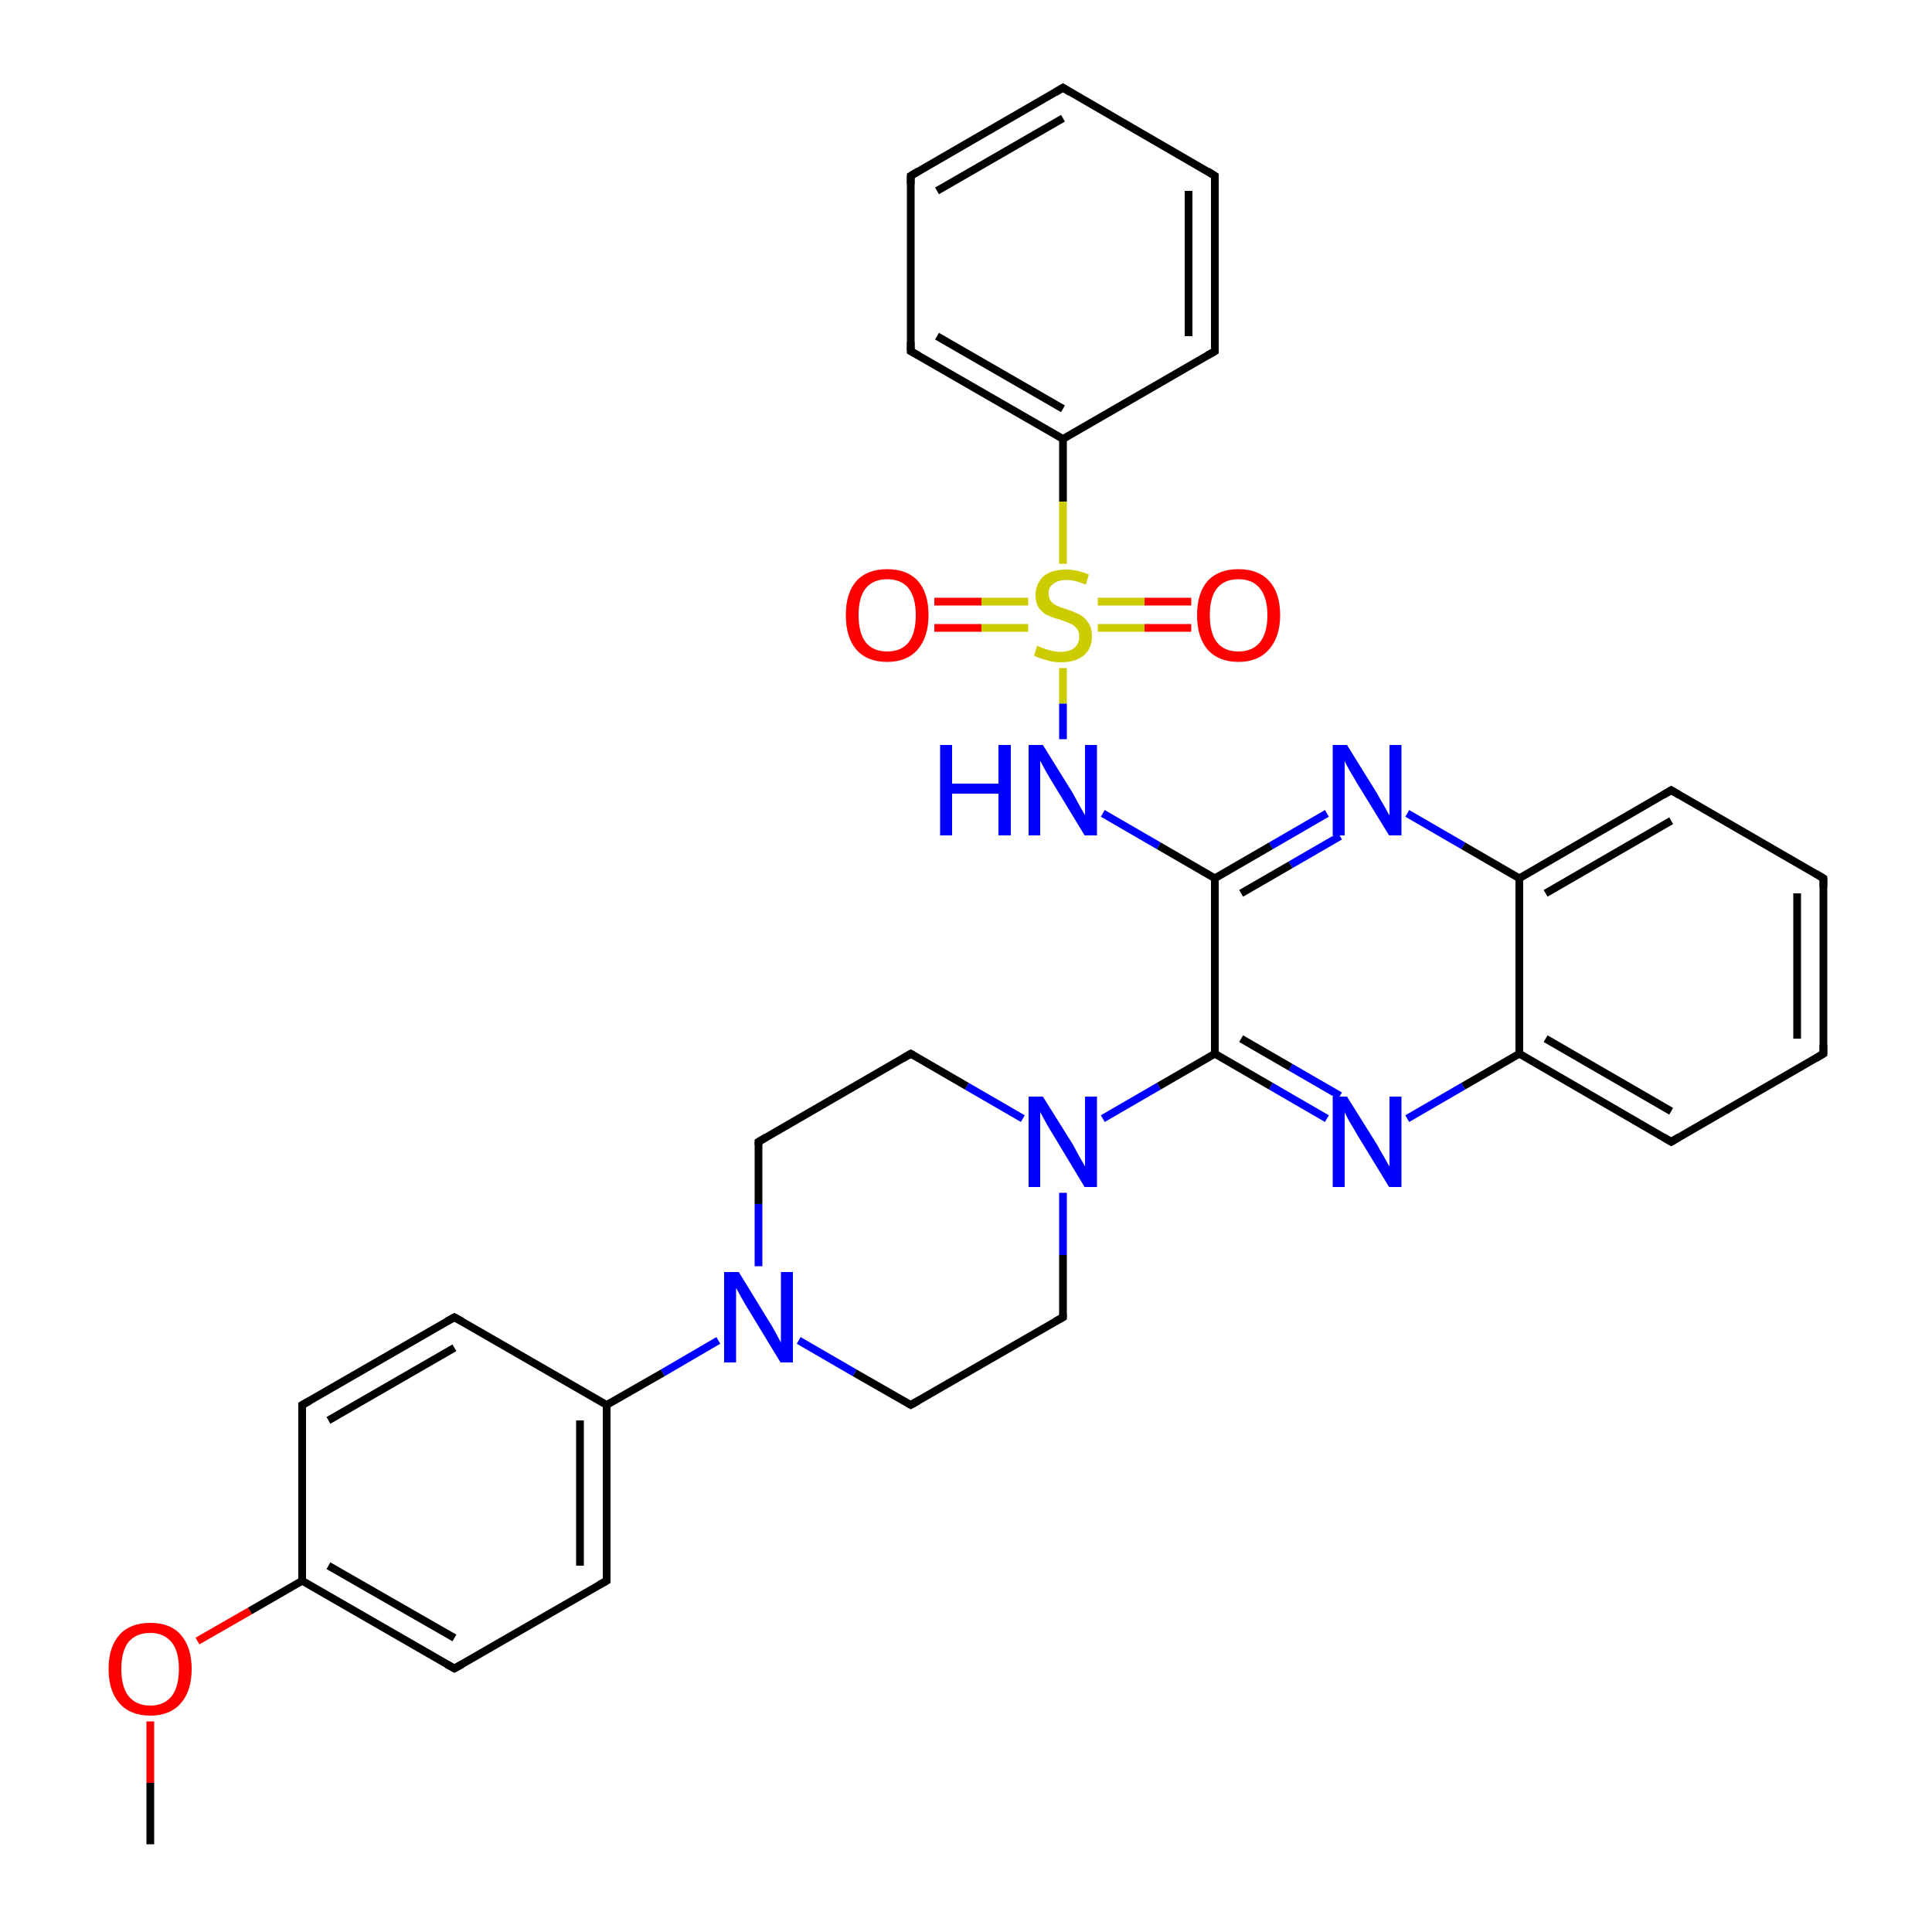 <?xml version='1.0' encoding='iso-8859-1'?>
<svg version='1.1' baseProfile='full'
              xmlns='http://www.w3.org/2000/svg'
                      xmlns:rdkit='http://www.rdkit.org/xml'
                      xmlns:xlink='http://www.w3.org/1999/xlink'
                  xml:space='preserve'
width='500px' height='500px' viewBox='0 0 500 500'>
<!-- END OF HEADER -->
<path class='bond-0 atom-0 atom-1' d='M 266.1,155.7 L 254.0,155.7' style='fill:none;fill-rule:evenodd;stroke:#CCCC00;stroke-width:2.0px;stroke-linecap:butt;stroke-linejoin:miter;stroke-opacity:1' />
<path class='bond-0 atom-0 atom-1' d='M 254.0,155.7 L 241.8,155.7' style='fill:none;fill-rule:evenodd;stroke:#FF0000;stroke-width:2.0px;stroke-linecap:butt;stroke-linejoin:miter;stroke-opacity:1' />
<path class='bond-0 atom-0 atom-1' d='M 266.1,162.5 L 254.0,162.5' style='fill:none;fill-rule:evenodd;stroke:#CCCC00;stroke-width:2.0px;stroke-linecap:butt;stroke-linejoin:miter;stroke-opacity:1' />
<path class='bond-0 atom-0 atom-1' d='M 254.0,162.5 L 241.8,162.5' style='fill:none;fill-rule:evenodd;stroke:#FF0000;stroke-width:2.0px;stroke-linecap:butt;stroke-linejoin:miter;stroke-opacity:1' />
<path class='bond-1 atom-0 atom-2' d='M 284.1,162.5 L 296.2,162.5' style='fill:none;fill-rule:evenodd;stroke:#CCCC00;stroke-width:2.0px;stroke-linecap:butt;stroke-linejoin:miter;stroke-opacity:1' />
<path class='bond-1 atom-0 atom-2' d='M 296.2,162.5 L 308.3,162.5' style='fill:none;fill-rule:evenodd;stroke:#FF0000;stroke-width:2.0px;stroke-linecap:butt;stroke-linejoin:miter;stroke-opacity:1' />
<path class='bond-1 atom-0 atom-2' d='M 284.1,155.7 L 296.2,155.7' style='fill:none;fill-rule:evenodd;stroke:#CCCC00;stroke-width:2.0px;stroke-linecap:butt;stroke-linejoin:miter;stroke-opacity:1' />
<path class='bond-1 atom-0 atom-2' d='M 296.2,155.7 L 308.3,155.7' style='fill:none;fill-rule:evenodd;stroke:#FF0000;stroke-width:2.0px;stroke-linecap:butt;stroke-linejoin:miter;stroke-opacity:1' />
<path class='bond-2 atom-0 atom-6' d='M 275.1,172.9 L 275.1,182.1' style='fill:none;fill-rule:evenodd;stroke:#CCCC00;stroke-width:2.0px;stroke-linecap:butt;stroke-linejoin:miter;stroke-opacity:1' />
<path class='bond-2 atom-0 atom-6' d='M 275.1,182.1 L 275.1,191.3' style='fill:none;fill-rule:evenodd;stroke:#0000FF;stroke-width:2.0px;stroke-linecap:butt;stroke-linejoin:miter;stroke-opacity:1' />
<path class='bond-3 atom-0 atom-13' d='M 275.1,145.9 L 275.1,129.8' style='fill:none;fill-rule:evenodd;stroke:#CCCC00;stroke-width:2.0px;stroke-linecap:butt;stroke-linejoin:miter;stroke-opacity:1' />
<path class='bond-3 atom-0 atom-13' d='M 275.1,129.8 L 275.1,113.6' style='fill:none;fill-rule:evenodd;stroke:#000000;stroke-width:2.0px;stroke-linecap:butt;stroke-linejoin:miter;stroke-opacity:1' />
<path class='bond-4 atom-3 atom-29' d='M 51.1,424.7 L 64.7,416.9' style='fill:none;fill-rule:evenodd;stroke:#FF0000;stroke-width:2.0px;stroke-linecap:butt;stroke-linejoin:miter;stroke-opacity:1' />
<path class='bond-4 atom-3 atom-29' d='M 64.7,416.9 L 78.2,409.1' style='fill:none;fill-rule:evenodd;stroke:#000000;stroke-width:2.0px;stroke-linecap:butt;stroke-linejoin:miter;stroke-opacity:1' />
<path class='bond-5 atom-3 atom-33' d='M 38.9,445.5 L 38.9,461.4' style='fill:none;fill-rule:evenodd;stroke:#FF0000;stroke-width:2.0px;stroke-linecap:butt;stroke-linejoin:miter;stroke-opacity:1' />
<path class='bond-5 atom-3 atom-33' d='M 38.9,461.4 L 38.9,477.3' style='fill:none;fill-rule:evenodd;stroke:#000000;stroke-width:2.0px;stroke-linecap:butt;stroke-linejoin:miter;stroke-opacity:1' />
<path class='bond-6 atom-4 atom-9' d='M 285.4,289.5 L 299.9,281.1' style='fill:none;fill-rule:evenodd;stroke:#0000FF;stroke-width:2.0px;stroke-linecap:butt;stroke-linejoin:miter;stroke-opacity:1' />
<path class='bond-6 atom-4 atom-9' d='M 299.9,281.1 L 314.4,272.7' style='fill:none;fill-rule:evenodd;stroke:#000000;stroke-width:2.0px;stroke-linecap:butt;stroke-linejoin:miter;stroke-opacity:1' />
<path class='bond-7 atom-4 atom-14' d='M 275.1,308.7 L 275.1,324.8' style='fill:none;fill-rule:evenodd;stroke:#0000FF;stroke-width:2.0px;stroke-linecap:butt;stroke-linejoin:miter;stroke-opacity:1' />
<path class='bond-7 atom-4 atom-14' d='M 275.1,324.8 L 275.1,340.9' style='fill:none;fill-rule:evenodd;stroke:#000000;stroke-width:2.0px;stroke-linecap:butt;stroke-linejoin:miter;stroke-opacity:1' />
<path class='bond-8 atom-4 atom-15' d='M 264.7,289.5 L 250.2,281.1' style='fill:none;fill-rule:evenodd;stroke:#0000FF;stroke-width:2.0px;stroke-linecap:butt;stroke-linejoin:miter;stroke-opacity:1' />
<path class='bond-8 atom-4 atom-15' d='M 250.2,281.1 L 235.7,272.7' style='fill:none;fill-rule:evenodd;stroke:#000000;stroke-width:2.0px;stroke-linecap:butt;stroke-linejoin:miter;stroke-opacity:1' />
<path class='bond-9 atom-5 atom-9' d='M 343.4,289.5 L 328.9,281.1' style='fill:none;fill-rule:evenodd;stroke:#0000FF;stroke-width:2.0px;stroke-linecap:butt;stroke-linejoin:miter;stroke-opacity:1' />
<path class='bond-9 atom-5 atom-9' d='M 328.9,281.1 L 314.4,272.7' style='fill:none;fill-rule:evenodd;stroke:#000000;stroke-width:2.0px;stroke-linecap:butt;stroke-linejoin:miter;stroke-opacity:1' />
<path class='bond-9 atom-5 atom-9' d='M 346.8,283.6 L 334.0,276.2' style='fill:none;fill-rule:evenodd;stroke:#0000FF;stroke-width:2.0px;stroke-linecap:butt;stroke-linejoin:miter;stroke-opacity:1' />
<path class='bond-9 atom-5 atom-9' d='M 334.0,276.2 L 321.2,268.8' style='fill:none;fill-rule:evenodd;stroke:#000000;stroke-width:2.0px;stroke-linecap:butt;stroke-linejoin:miter;stroke-opacity:1' />
<path class='bond-10 atom-5 atom-11' d='M 364.2,289.5 L 378.7,281.1' style='fill:none;fill-rule:evenodd;stroke:#0000FF;stroke-width:2.0px;stroke-linecap:butt;stroke-linejoin:miter;stroke-opacity:1' />
<path class='bond-10 atom-5 atom-11' d='M 378.7,281.1 L 393.2,272.7' style='fill:none;fill-rule:evenodd;stroke:#000000;stroke-width:2.0px;stroke-linecap:butt;stroke-linejoin:miter;stroke-opacity:1' />
<path class='bond-11 atom-6 atom-10' d='M 285.4,210.5 L 299.9,218.9' style='fill:none;fill-rule:evenodd;stroke:#0000FF;stroke-width:2.0px;stroke-linecap:butt;stroke-linejoin:miter;stroke-opacity:1' />
<path class='bond-11 atom-6 atom-10' d='M 299.9,218.9 L 314.4,227.3' style='fill:none;fill-rule:evenodd;stroke:#000000;stroke-width:2.0px;stroke-linecap:butt;stroke-linejoin:miter;stroke-opacity:1' />
<path class='bond-12 atom-7 atom-10' d='M 343.4,210.5 L 328.9,218.9' style='fill:none;fill-rule:evenodd;stroke:#0000FF;stroke-width:2.0px;stroke-linecap:butt;stroke-linejoin:miter;stroke-opacity:1' />
<path class='bond-12 atom-7 atom-10' d='M 328.9,218.9 L 314.4,227.3' style='fill:none;fill-rule:evenodd;stroke:#000000;stroke-width:2.0px;stroke-linecap:butt;stroke-linejoin:miter;stroke-opacity:1' />
<path class='bond-12 atom-7 atom-10' d='M 346.8,216.4 L 334.0,223.8' style='fill:none;fill-rule:evenodd;stroke:#0000FF;stroke-width:2.0px;stroke-linecap:butt;stroke-linejoin:miter;stroke-opacity:1' />
<path class='bond-12 atom-7 atom-10' d='M 334.0,223.8 L 321.2,231.2' style='fill:none;fill-rule:evenodd;stroke:#000000;stroke-width:2.0px;stroke-linecap:butt;stroke-linejoin:miter;stroke-opacity:1' />
<path class='bond-13 atom-7 atom-12' d='M 364.2,210.5 L 378.7,218.9' style='fill:none;fill-rule:evenodd;stroke:#0000FF;stroke-width:2.0px;stroke-linecap:butt;stroke-linejoin:miter;stroke-opacity:1' />
<path class='bond-13 atom-7 atom-12' d='M 378.7,218.9 L 393.2,227.3' style='fill:none;fill-rule:evenodd;stroke:#000000;stroke-width:2.0px;stroke-linecap:butt;stroke-linejoin:miter;stroke-opacity:1' />
<path class='bond-14 atom-8 atom-18' d='M 206.7,346.9 L 221.2,355.3' style='fill:none;fill-rule:evenodd;stroke:#0000FF;stroke-width:2.0px;stroke-linecap:butt;stroke-linejoin:miter;stroke-opacity:1' />
<path class='bond-14 atom-8 atom-18' d='M 221.2,355.3 L 235.7,363.6' style='fill:none;fill-rule:evenodd;stroke:#000000;stroke-width:2.0px;stroke-linecap:butt;stroke-linejoin:miter;stroke-opacity:1' />
<path class='bond-15 atom-8 atom-19' d='M 196.3,327.7 L 196.3,311.6' style='fill:none;fill-rule:evenodd;stroke:#0000FF;stroke-width:2.0px;stroke-linecap:butt;stroke-linejoin:miter;stroke-opacity:1' />
<path class='bond-15 atom-8 atom-19' d='M 196.3,311.6 L 196.3,295.5' style='fill:none;fill-rule:evenodd;stroke:#000000;stroke-width:2.0px;stroke-linecap:butt;stroke-linejoin:miter;stroke-opacity:1' />
<path class='bond-16 atom-8 atom-20' d='M 185.9,346.9 L 171.5,355.3' style='fill:none;fill-rule:evenodd;stroke:#0000FF;stroke-width:2.0px;stroke-linecap:butt;stroke-linejoin:miter;stroke-opacity:1' />
<path class='bond-16 atom-8 atom-20' d='M 171.5,355.3 L 157.0,363.6' style='fill:none;fill-rule:evenodd;stroke:#000000;stroke-width:2.0px;stroke-linecap:butt;stroke-linejoin:miter;stroke-opacity:1' />
<path class='bond-17 atom-9 atom-10' d='M 314.4,272.7 L 314.4,227.3' style='fill:none;fill-rule:evenodd;stroke:#000000;stroke-width:2.0px;stroke-linecap:butt;stroke-linejoin:miter;stroke-opacity:1' />
<path class='bond-18 atom-11 atom-12' d='M 393.2,272.7 L 393.2,227.3' style='fill:none;fill-rule:evenodd;stroke:#000000;stroke-width:2.0px;stroke-linecap:butt;stroke-linejoin:miter;stroke-opacity:1' />
<path class='bond-19 atom-11 atom-16' d='M 393.2,272.7 L 432.5,295.5' style='fill:none;fill-rule:evenodd;stroke:#000000;stroke-width:2.0px;stroke-linecap:butt;stroke-linejoin:miter;stroke-opacity:1' />
<path class='bond-19 atom-11 atom-16' d='M 400.0,268.8 L 432.5,287.6' style='fill:none;fill-rule:evenodd;stroke:#000000;stroke-width:2.0px;stroke-linecap:butt;stroke-linejoin:miter;stroke-opacity:1' />
<path class='bond-20 atom-12 atom-17' d='M 393.2,227.3 L 432.5,204.5' style='fill:none;fill-rule:evenodd;stroke:#000000;stroke-width:2.0px;stroke-linecap:butt;stroke-linejoin:miter;stroke-opacity:1' />
<path class='bond-20 atom-12 atom-17' d='M 400.0,231.2 L 432.5,212.4' style='fill:none;fill-rule:evenodd;stroke:#000000;stroke-width:2.0px;stroke-linecap:butt;stroke-linejoin:miter;stroke-opacity:1' />
<path class='bond-21 atom-13 atom-21' d='M 275.1,113.6 L 235.7,90.9' style='fill:none;fill-rule:evenodd;stroke:#000000;stroke-width:2.0px;stroke-linecap:butt;stroke-linejoin:miter;stroke-opacity:1' />
<path class='bond-21 atom-13 atom-21' d='M 275.1,105.8 L 242.5,87.0' style='fill:none;fill-rule:evenodd;stroke:#000000;stroke-width:2.0px;stroke-linecap:butt;stroke-linejoin:miter;stroke-opacity:1' />
<path class='bond-22 atom-13 atom-22' d='M 275.1,113.6 L 314.4,90.9' style='fill:none;fill-rule:evenodd;stroke:#000000;stroke-width:2.0px;stroke-linecap:butt;stroke-linejoin:miter;stroke-opacity:1' />
<path class='bond-23 atom-14 atom-18' d='M 275.1,340.9 L 235.7,363.6' style='fill:none;fill-rule:evenodd;stroke:#000000;stroke-width:2.0px;stroke-linecap:butt;stroke-linejoin:miter;stroke-opacity:1' />
<path class='bond-24 atom-15 atom-19' d='M 235.7,272.7 L 196.3,295.5' style='fill:none;fill-rule:evenodd;stroke:#000000;stroke-width:2.0px;stroke-linecap:butt;stroke-linejoin:miter;stroke-opacity:1' />
<path class='bond-25 atom-16 atom-23' d='M 432.5,295.5 L 471.9,272.7' style='fill:none;fill-rule:evenodd;stroke:#000000;stroke-width:2.0px;stroke-linecap:butt;stroke-linejoin:miter;stroke-opacity:1' />
<path class='bond-26 atom-17 atom-24' d='M 432.5,204.5 L 471.9,227.3' style='fill:none;fill-rule:evenodd;stroke:#000000;stroke-width:2.0px;stroke-linecap:butt;stroke-linejoin:miter;stroke-opacity:1' />
<path class='bond-27 atom-20 atom-25' d='M 157.0,363.6 L 157.0,409.1' style='fill:none;fill-rule:evenodd;stroke:#000000;stroke-width:2.0px;stroke-linecap:butt;stroke-linejoin:miter;stroke-opacity:1' />
<path class='bond-27 atom-20 atom-25' d='M 150.1,367.6 L 150.1,405.2' style='fill:none;fill-rule:evenodd;stroke:#000000;stroke-width:2.0px;stroke-linecap:butt;stroke-linejoin:miter;stroke-opacity:1' />
<path class='bond-28 atom-20 atom-26' d='M 157.0,363.6 L 117.6,340.9' style='fill:none;fill-rule:evenodd;stroke:#000000;stroke-width:2.0px;stroke-linecap:butt;stroke-linejoin:miter;stroke-opacity:1' />
<path class='bond-29 atom-21 atom-27' d='M 235.7,90.9 L 235.7,45.5' style='fill:none;fill-rule:evenodd;stroke:#000000;stroke-width:2.0px;stroke-linecap:butt;stroke-linejoin:miter;stroke-opacity:1' />
<path class='bond-30 atom-22 atom-28' d='M 314.4,90.9 L 314.4,45.5' style='fill:none;fill-rule:evenodd;stroke:#000000;stroke-width:2.0px;stroke-linecap:butt;stroke-linejoin:miter;stroke-opacity:1' />
<path class='bond-30 atom-22 atom-28' d='M 307.6,87.0 L 307.6,49.4' style='fill:none;fill-rule:evenodd;stroke:#000000;stroke-width:2.0px;stroke-linecap:butt;stroke-linejoin:miter;stroke-opacity:1' />
<path class='bond-31 atom-23 atom-24' d='M 471.9,272.7 L 471.9,227.3' style='fill:none;fill-rule:evenodd;stroke:#000000;stroke-width:2.0px;stroke-linecap:butt;stroke-linejoin:miter;stroke-opacity:1' />
<path class='bond-31 atom-23 atom-24' d='M 465.1,268.8 L 465.1,231.2' style='fill:none;fill-rule:evenodd;stroke:#000000;stroke-width:2.0px;stroke-linecap:butt;stroke-linejoin:miter;stroke-opacity:1' />
<path class='bond-32 atom-25 atom-30' d='M 157.0,409.1 L 117.6,431.8' style='fill:none;fill-rule:evenodd;stroke:#000000;stroke-width:2.0px;stroke-linecap:butt;stroke-linejoin:miter;stroke-opacity:1' />
<path class='bond-33 atom-26 atom-31' d='M 117.6,340.9 L 78.2,363.6' style='fill:none;fill-rule:evenodd;stroke:#000000;stroke-width:2.0px;stroke-linecap:butt;stroke-linejoin:miter;stroke-opacity:1' />
<path class='bond-33 atom-26 atom-31' d='M 117.6,348.8 L 85.0,367.6' style='fill:none;fill-rule:evenodd;stroke:#000000;stroke-width:2.0px;stroke-linecap:butt;stroke-linejoin:miter;stroke-opacity:1' />
<path class='bond-34 atom-27 atom-32' d='M 235.7,45.5 L 275.1,22.7' style='fill:none;fill-rule:evenodd;stroke:#000000;stroke-width:2.0px;stroke-linecap:butt;stroke-linejoin:miter;stroke-opacity:1' />
<path class='bond-34 atom-27 atom-32' d='M 242.5,49.4 L 275.1,30.6' style='fill:none;fill-rule:evenodd;stroke:#000000;stroke-width:2.0px;stroke-linecap:butt;stroke-linejoin:miter;stroke-opacity:1' />
<path class='bond-35 atom-28 atom-32' d='M 314.4,45.5 L 275.1,22.7' style='fill:none;fill-rule:evenodd;stroke:#000000;stroke-width:2.0px;stroke-linecap:butt;stroke-linejoin:miter;stroke-opacity:1' />
<path class='bond-36 atom-29 atom-30' d='M 78.2,409.1 L 117.6,431.8' style='fill:none;fill-rule:evenodd;stroke:#000000;stroke-width:2.0px;stroke-linecap:butt;stroke-linejoin:miter;stroke-opacity:1' />
<path class='bond-36 atom-29 atom-30' d='M 85.0,405.2 L 117.6,423.9' style='fill:none;fill-rule:evenodd;stroke:#000000;stroke-width:2.0px;stroke-linecap:butt;stroke-linejoin:miter;stroke-opacity:1' />
<path class='bond-37 atom-29 atom-31' d='M 78.2,409.1 L 78.2,363.6' style='fill:none;fill-rule:evenodd;stroke:#000000;stroke-width:2.0px;stroke-linecap:butt;stroke-linejoin:miter;stroke-opacity:1' />
<path d='M 275.1,340.1 L 275.1,340.9 L 273.1,342.0' style='fill:none;stroke:#000000;stroke-width:2.0px;stroke-linecap:butt;stroke-linejoin:miter;stroke-opacity:1;' />
<path d='M 236.4,273.1 L 235.7,272.7 L 233.7,273.9' style='fill:none;stroke:#000000;stroke-width:2.0px;stroke-linecap:butt;stroke-linejoin:miter;stroke-opacity:1;' />
<path d='M 430.5,294.3 L 432.5,295.5 L 434.5,294.3' style='fill:none;stroke:#000000;stroke-width:2.0px;stroke-linecap:butt;stroke-linejoin:miter;stroke-opacity:1;' />
<path d='M 430.5,205.7 L 432.5,204.5 L 434.5,205.7' style='fill:none;stroke:#000000;stroke-width:2.0px;stroke-linecap:butt;stroke-linejoin:miter;stroke-opacity:1;' />
<path d='M 235.0,363.2 L 235.7,363.6 L 237.7,362.5' style='fill:none;stroke:#000000;stroke-width:2.0px;stroke-linecap:butt;stroke-linejoin:miter;stroke-opacity:1;' />
<path d='M 196.3,296.3 L 196.3,295.5 L 198.3,294.3' style='fill:none;stroke:#000000;stroke-width:2.0px;stroke-linecap:butt;stroke-linejoin:miter;stroke-opacity:1;' />
<path d='M 237.7,92.0 L 235.7,90.9 L 235.7,88.6' style='fill:none;stroke:#000000;stroke-width:2.0px;stroke-linecap:butt;stroke-linejoin:miter;stroke-opacity:1;' />
<path d='M 312.5,92.0 L 314.4,90.9 L 314.4,88.6' style='fill:none;stroke:#000000;stroke-width:2.0px;stroke-linecap:butt;stroke-linejoin:miter;stroke-opacity:1;' />
<path d='M 469.9,273.9 L 471.9,272.7 L 471.9,270.5' style='fill:none;stroke:#000000;stroke-width:2.0px;stroke-linecap:butt;stroke-linejoin:miter;stroke-opacity:1;' />
<path d='M 469.9,226.1 L 471.9,227.3 L 471.9,229.5' style='fill:none;stroke:#000000;stroke-width:2.0px;stroke-linecap:butt;stroke-linejoin:miter;stroke-opacity:1;' />
<path d='M 157.0,406.8 L 157.0,409.1 L 155.0,410.2' style='fill:none;stroke:#000000;stroke-width:2.0px;stroke-linecap:butt;stroke-linejoin:miter;stroke-opacity:1;' />
<path d='M 119.6,342.0 L 117.6,340.9 L 115.6,342.0' style='fill:none;stroke:#000000;stroke-width:2.0px;stroke-linecap:butt;stroke-linejoin:miter;stroke-opacity:1;' />
<path d='M 235.7,47.7 L 235.7,45.5 L 237.7,44.3' style='fill:none;stroke:#000000;stroke-width:2.0px;stroke-linecap:butt;stroke-linejoin:miter;stroke-opacity:1;' />
<path d='M 314.4,47.7 L 314.4,45.5 L 312.5,44.3' style='fill:none;stroke:#000000;stroke-width:2.0px;stroke-linecap:butt;stroke-linejoin:miter;stroke-opacity:1;' />
<path d='M 119.6,430.7 L 117.6,431.8 L 115.6,430.7' style='fill:none;stroke:#000000;stroke-width:2.0px;stroke-linecap:butt;stroke-linejoin:miter;stroke-opacity:1;' />
<path d='M 80.2,362.5 L 78.2,363.6 L 78.2,365.9' style='fill:none;stroke:#000000;stroke-width:2.0px;stroke-linecap:butt;stroke-linejoin:miter;stroke-opacity:1;' />
<path d='M 273.1,23.9 L 275.1,22.7 L 277.0,23.9' style='fill:none;stroke:#000000;stroke-width:2.0px;stroke-linecap:butt;stroke-linejoin:miter;stroke-opacity:1;' />
<path class='atom-0' d='M 268.4 167.1
Q 268.7 167.2, 269.8 167.7
Q 270.9 168.1, 272.1 168.4
Q 273.3 168.7, 274.5 168.7
Q 276.7 168.7, 278.0 167.7
Q 279.3 166.6, 279.3 164.7
Q 279.3 163.4, 278.6 162.6
Q 278.0 161.8, 277.0 161.4
Q 276.0 160.9, 274.4 160.4
Q 272.3 159.8, 271.0 159.2
Q 269.8 158.6, 268.9 157.4
Q 268.0 156.1, 268.0 154.0
Q 268.0 151.1, 270.0 149.2
Q 272.0 147.4, 276.0 147.4
Q 278.7 147.4, 281.8 148.7
L 281.0 151.3
Q 278.2 150.1, 276.1 150.1
Q 273.8 150.1, 272.6 151.1
Q 271.3 152.0, 271.4 153.6
Q 271.4 154.9, 272.0 155.6
Q 272.6 156.4, 273.6 156.8
Q 274.5 157.2, 276.1 157.7
Q 278.2 158.4, 279.5 159.1
Q 280.7 159.7, 281.6 161.1
Q 282.6 162.4, 282.6 164.7
Q 282.6 167.9, 280.4 169.7
Q 278.2 171.4, 274.6 171.4
Q 272.5 171.4, 271.0 170.9
Q 269.4 170.5, 267.6 169.7
L 268.4 167.1
' fill='#CCCC00'/>
<path class='atom-1' d='M 218.9 159.2
Q 218.9 153.5, 221.6 150.4
Q 224.4 147.3, 229.6 147.3
Q 234.8 147.3, 237.6 150.4
Q 240.3 153.5, 240.3 159.2
Q 240.3 164.8, 237.5 168.1
Q 234.7 171.3, 229.6 171.3
Q 224.4 171.3, 221.6 168.1
Q 218.9 164.9, 218.9 159.2
M 229.6 168.6
Q 233.2 168.6, 235.1 166.3
Q 237.0 163.9, 237.0 159.2
Q 237.0 154.6, 235.1 152.2
Q 233.2 149.9, 229.6 149.9
Q 226.0 149.9, 224.1 152.2
Q 222.2 154.5, 222.2 159.2
Q 222.2 163.9, 224.1 166.3
Q 226.0 168.6, 229.6 168.6
' fill='#FF0000'/>
<path class='atom-2' d='M 309.8 159.2
Q 309.8 153.5, 312.5 150.4
Q 315.3 147.3, 320.5 147.3
Q 325.7 147.3, 328.5 150.4
Q 331.3 153.5, 331.3 159.2
Q 331.3 164.8, 328.4 168.1
Q 325.6 171.3, 320.5 171.3
Q 315.4 171.3, 312.5 168.1
Q 309.8 164.9, 309.8 159.2
M 320.5 168.6
Q 324.1 168.6, 326.0 166.3
Q 328.0 163.9, 328.0 159.2
Q 328.0 154.6, 326.0 152.2
Q 324.1 149.9, 320.5 149.9
Q 316.9 149.9, 315.0 152.2
Q 313.1 154.5, 313.1 159.2
Q 313.1 163.9, 315.0 166.3
Q 316.9 168.6, 320.5 168.6
' fill='#FF0000'/>
<path class='atom-3' d='M 28.1 431.9
Q 28.1 426.3, 30.9 423.1
Q 33.7 420.0, 38.9 420.0
Q 44.1 420.0, 46.8 423.1
Q 49.6 426.3, 49.6 431.9
Q 49.6 437.6, 46.8 440.8
Q 44.0 444.0, 38.9 444.0
Q 33.7 444.0, 30.9 440.8
Q 28.1 437.6, 28.1 431.9
M 38.9 441.4
Q 42.4 441.4, 44.4 439.0
Q 46.3 436.6, 46.3 431.9
Q 46.3 427.3, 44.4 425.0
Q 42.4 422.6, 38.9 422.6
Q 35.3 422.6, 33.3 424.9
Q 31.4 427.3, 31.4 431.9
Q 31.4 436.6, 33.3 439.0
Q 35.3 441.4, 38.9 441.4
' fill='#FF0000'/>
<path class='atom-4' d='M 269.9 283.8
L 277.6 296.1
Q 278.3 297.4, 279.5 299.6
Q 280.8 301.8, 280.8 301.9
L 280.8 283.8
L 283.9 283.8
L 283.9 307.2
L 280.7 307.2
L 272.5 293.6
Q 271.5 292.0, 270.5 290.2
Q 269.5 288.4, 269.2 287.8
L 269.2 307.2
L 266.2 307.2
L 266.2 283.8
L 269.9 283.8
' fill='#0000FF'/>
<path class='atom-5' d='M 348.6 283.8
L 356.3 296.1
Q 357.0 297.4, 358.3 299.6
Q 359.5 301.8, 359.6 301.9
L 359.6 283.8
L 362.7 283.8
L 362.7 307.2
L 359.5 307.2
L 351.2 293.6
Q 350.3 292.0, 349.2 290.2
Q 348.2 288.4, 348.0 287.8
L 348.0 307.2
L 344.9 307.2
L 344.9 283.8
L 348.6 283.8
' fill='#0000FF'/>
<path class='atom-6' d='M 243.3 192.8
L 246.4 192.8
L 246.4 202.8
L 258.4 202.8
L 258.4 192.8
L 261.6 192.8
L 261.6 216.2
L 258.4 216.2
L 258.4 205.4
L 246.4 205.4
L 246.4 216.2
L 243.3 216.2
L 243.3 192.8
' fill='#0000FF'/>
<path class='atom-6' d='M 269.9 192.8
L 277.6 205.2
Q 278.3 206.5, 279.5 208.7
Q 280.8 210.9, 280.8 211.0
L 280.8 192.8
L 283.9 192.8
L 283.9 216.2
L 280.7 216.2
L 272.5 202.7
Q 271.5 201.1, 270.5 199.3
Q 269.5 197.5, 269.2 196.9
L 269.2 216.2
L 266.2 216.2
L 266.2 192.8
L 269.9 192.8
' fill='#0000FF'/>
<path class='atom-7' d='M 348.6 192.8
L 356.3 205.2
Q 357.0 206.5, 358.3 208.7
Q 359.5 210.9, 359.6 211.0
L 359.6 192.8
L 362.7 192.8
L 362.7 216.2
L 359.5 216.2
L 351.2 202.7
Q 350.3 201.1, 349.2 199.3
Q 348.2 197.5, 348.0 196.9
L 348.0 216.2
L 344.9 216.2
L 344.9 192.8
L 348.6 192.8
' fill='#0000FF'/>
<path class='atom-8' d='M 191.2 329.2
L 198.8 341.6
Q 199.6 342.8, 200.8 345.0
Q 202.0 347.3, 202.1 347.4
L 202.1 329.2
L 205.2 329.2
L 205.2 352.6
L 202.0 352.6
L 193.8 339.1
Q 192.8 337.5, 191.8 335.7
Q 190.8 333.8, 190.5 333.3
L 190.5 352.6
L 187.4 352.6
L 187.4 329.2
L 191.2 329.2
' fill='#0000FF'/>
</svg>
